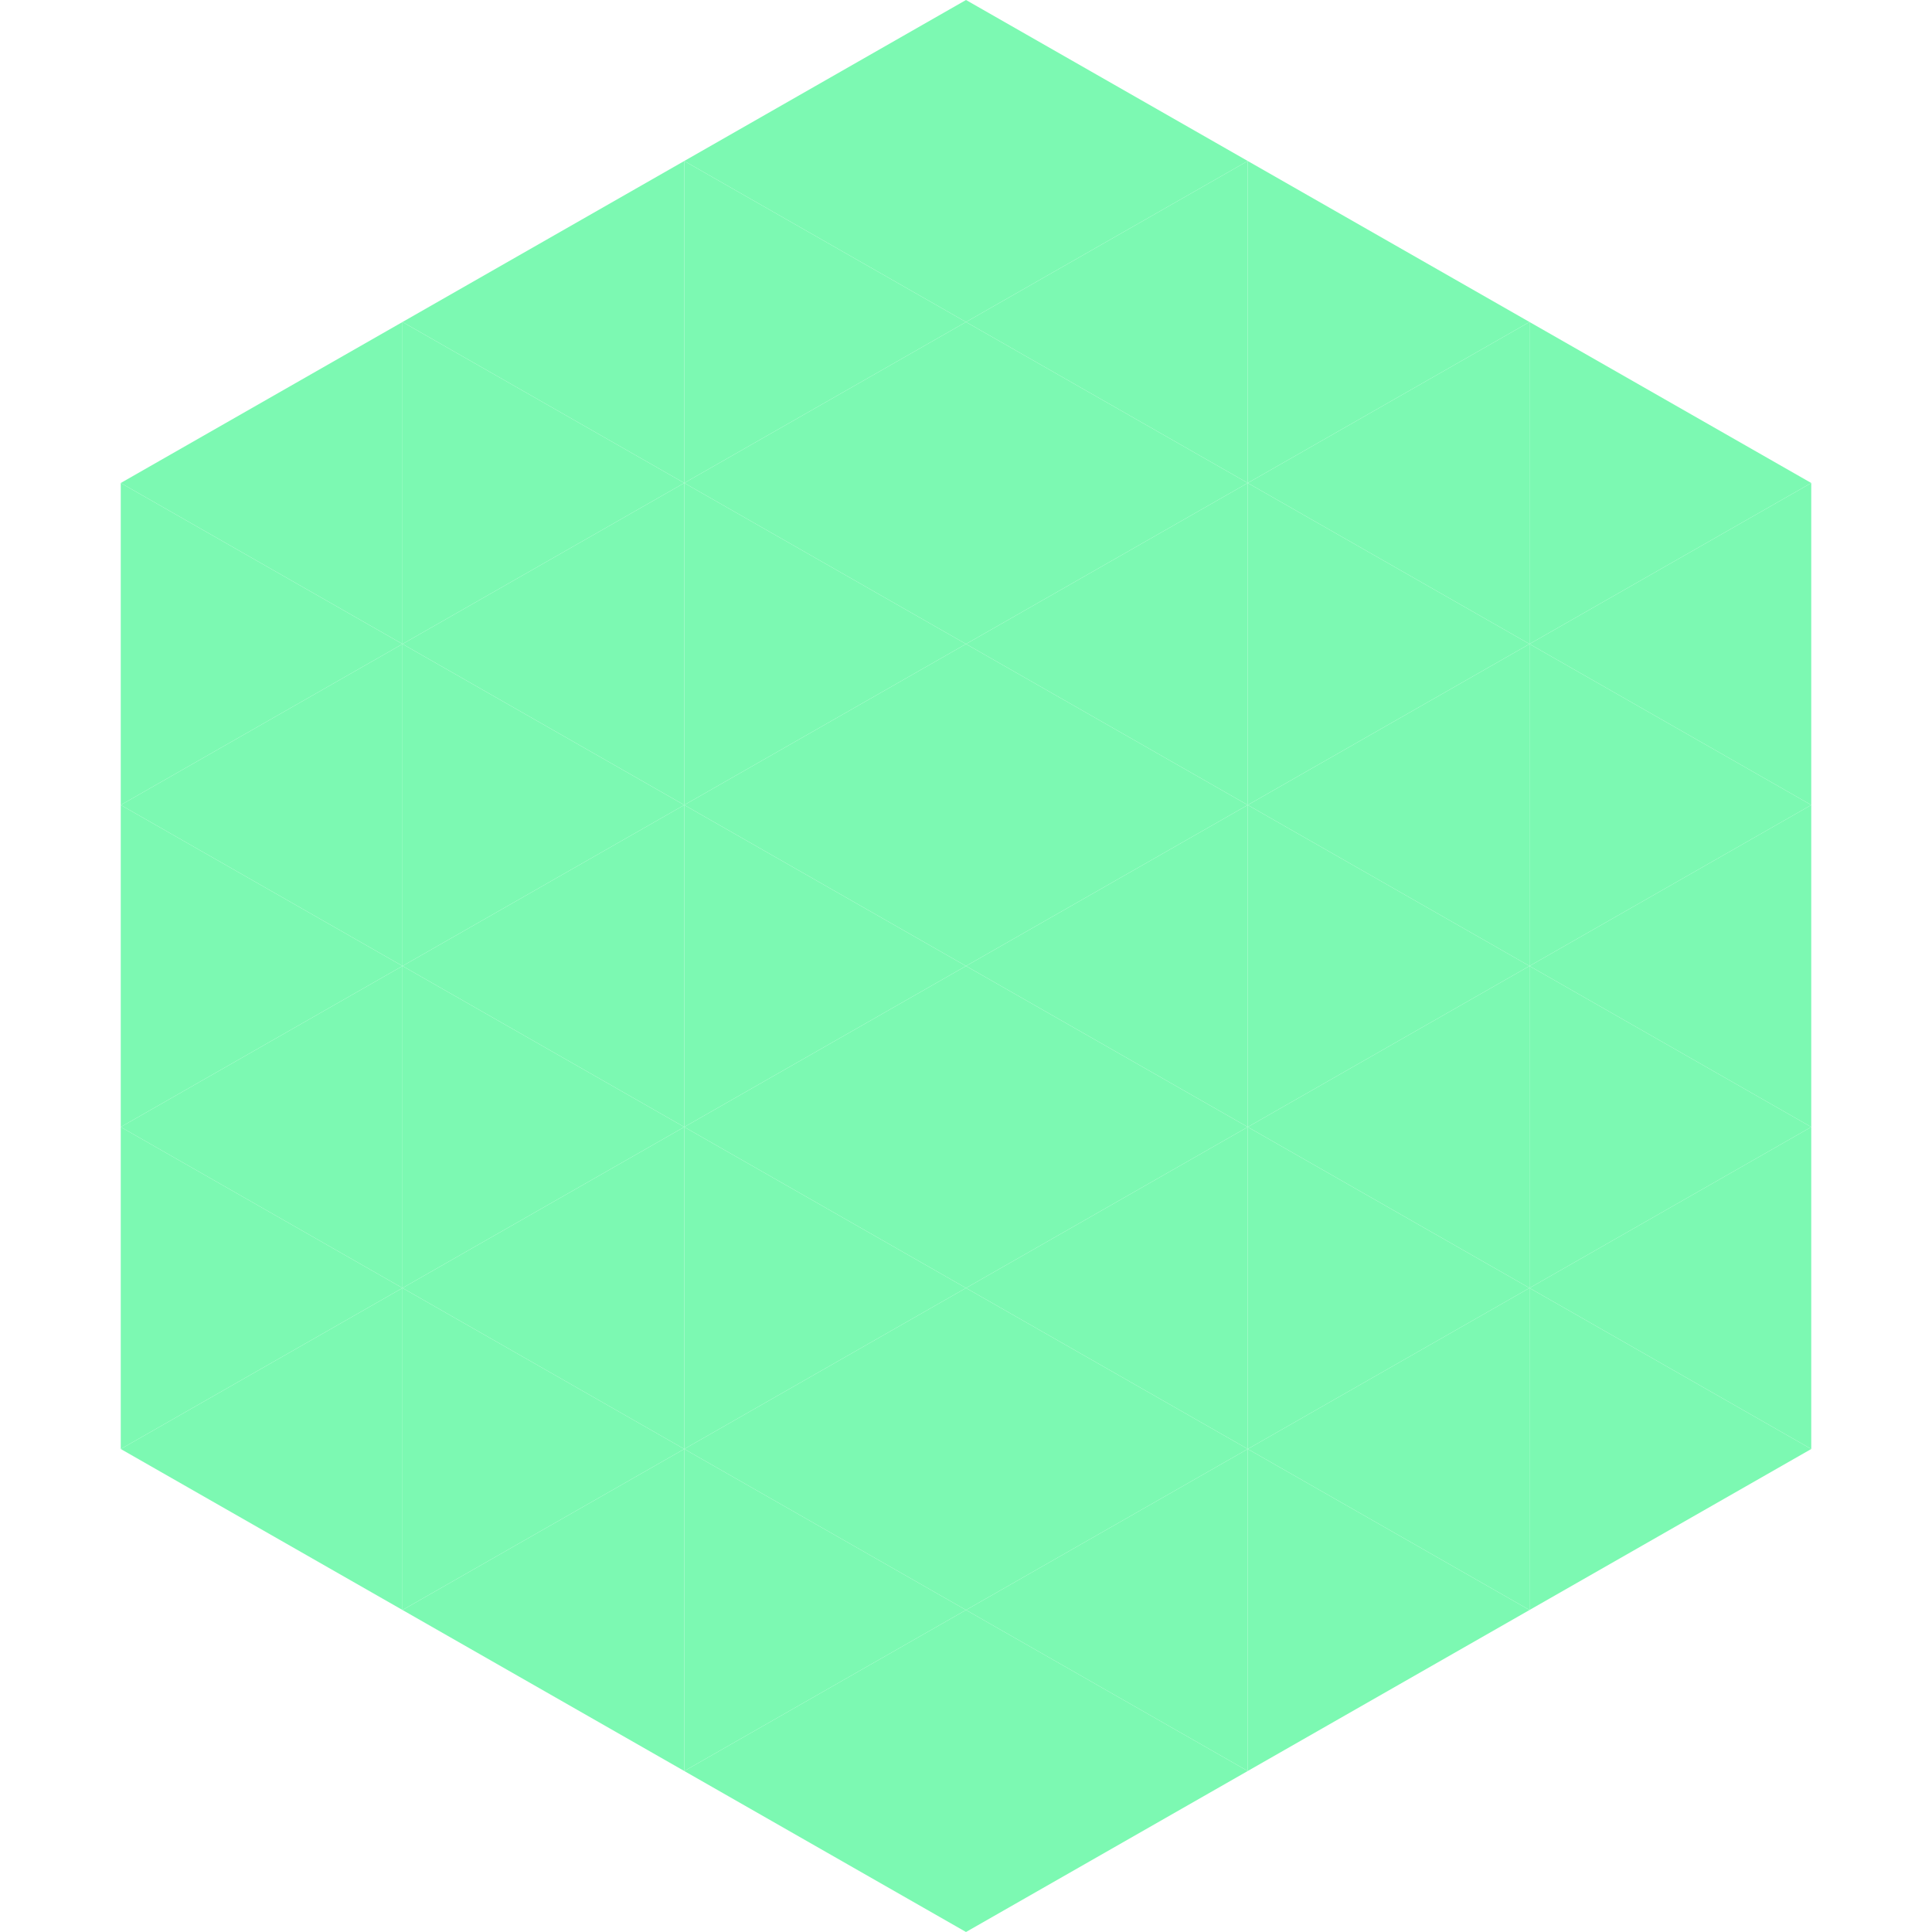 <?xml version="1.0"?>
<!-- Generated by SVGo -->
<svg width="240" height="240"
     xmlns="http://www.w3.org/2000/svg"
     xmlns:xlink="http://www.w3.org/1999/xlink">
<polygon points="50,40 15,60 50,80" style="fill:rgb(124,249,178)" />
<polygon points="190,40 225,60 190,80" style="fill:rgb(124,249,178)" />
<polygon points="15,60 50,80 15,100" style="fill:rgb(124,249,178)" />
<polygon points="225,60 190,80 225,100" style="fill:rgb(124,249,178)" />
<polygon points="50,80 15,100 50,120" style="fill:rgb(124,249,178)" />
<polygon points="190,80 225,100 190,120" style="fill:rgb(124,249,178)" />
<polygon points="15,100 50,120 15,140" style="fill:rgb(124,249,178)" />
<polygon points="225,100 190,120 225,140" style="fill:rgb(124,249,178)" />
<polygon points="50,120 15,140 50,160" style="fill:rgb(124,249,178)" />
<polygon points="190,120 225,140 190,160" style="fill:rgb(124,249,178)" />
<polygon points="15,140 50,160 15,180" style="fill:rgb(124,249,178)" />
<polygon points="225,140 190,160 225,180" style="fill:rgb(124,249,178)" />
<polygon points="50,160 15,180 50,200" style="fill:rgb(124,249,178)" />
<polygon points="190,160 225,180 190,200" style="fill:rgb(124,249,178)" />
<polygon points="15,180 50,200 15,220" style="fill:rgb(255,255,255); fill-opacity:0" />
<polygon points="225,180 190,200 225,220" style="fill:rgb(255,255,255); fill-opacity:0" />
<polygon points="50,0 85,20 50,40" style="fill:rgb(255,255,255); fill-opacity:0" />
<polygon points="190,0 155,20 190,40" style="fill:rgb(255,255,255); fill-opacity:0" />
<polygon points="85,20 50,40 85,60" style="fill:rgb(124,249,178)" />
<polygon points="155,20 190,40 155,60" style="fill:rgb(124,249,178)" />
<polygon points="50,40 85,60 50,80" style="fill:rgb(124,249,178)" />
<polygon points="190,40 155,60 190,80" style="fill:rgb(124,249,178)" />
<polygon points="85,60 50,80 85,100" style="fill:rgb(124,249,178)" />
<polygon points="155,60 190,80 155,100" style="fill:rgb(124,249,178)" />
<polygon points="50,80 85,100 50,120" style="fill:rgb(124,249,178)" />
<polygon points="190,80 155,100 190,120" style="fill:rgb(124,249,178)" />
<polygon points="85,100 50,120 85,140" style="fill:rgb(124,249,178)" />
<polygon points="155,100 190,120 155,140" style="fill:rgb(124,249,178)" />
<polygon points="50,120 85,140 50,160" style="fill:rgb(124,249,178)" />
<polygon points="190,120 155,140 190,160" style="fill:rgb(124,249,178)" />
<polygon points="85,140 50,160 85,180" style="fill:rgb(124,249,178)" />
<polygon points="155,140 190,160 155,180" style="fill:rgb(124,249,178)" />
<polygon points="50,160 85,180 50,200" style="fill:rgb(124,249,178)" />
<polygon points="190,160 155,180 190,200" style="fill:rgb(124,249,178)" />
<polygon points="85,180 50,200 85,220" style="fill:rgb(124,249,178)" />
<polygon points="155,180 190,200 155,220" style="fill:rgb(124,249,178)" />
<polygon points="120,0 85,20 120,40" style="fill:rgb(124,249,178)" />
<polygon points="120,0 155,20 120,40" style="fill:rgb(124,249,178)" />
<polygon points="85,20 120,40 85,60" style="fill:rgb(124,249,178)" />
<polygon points="155,20 120,40 155,60" style="fill:rgb(124,249,178)" />
<polygon points="120,40 85,60 120,80" style="fill:rgb(124,249,178)" />
<polygon points="120,40 155,60 120,80" style="fill:rgb(124,249,178)" />
<polygon points="85,60 120,80 85,100" style="fill:rgb(124,249,178)" />
<polygon points="155,60 120,80 155,100" style="fill:rgb(124,249,178)" />
<polygon points="120,80 85,100 120,120" style="fill:rgb(124,249,178)" />
<polygon points="120,80 155,100 120,120" style="fill:rgb(124,249,178)" />
<polygon points="85,100 120,120 85,140" style="fill:rgb(124,249,178)" />
<polygon points="155,100 120,120 155,140" style="fill:rgb(124,249,178)" />
<polygon points="120,120 85,140 120,160" style="fill:rgb(124,249,178)" />
<polygon points="120,120 155,140 120,160" style="fill:rgb(124,249,178)" />
<polygon points="85,140 120,160 85,180" style="fill:rgb(124,249,178)" />
<polygon points="155,140 120,160 155,180" style="fill:rgb(124,249,178)" />
<polygon points="120,160 85,180 120,200" style="fill:rgb(124,249,178)" />
<polygon points="120,160 155,180 120,200" style="fill:rgb(124,249,178)" />
<polygon points="85,180 120,200 85,220" style="fill:rgb(124,249,178)" />
<polygon points="155,180 120,200 155,220" style="fill:rgb(124,249,178)" />
<polygon points="120,200 85,220 120,240" style="fill:rgb(124,249,178)" />
<polygon points="120,200 155,220 120,240" style="fill:rgb(124,249,178)" />
<polygon points="85,220 120,240 85,260" style="fill:rgb(255,255,255); fill-opacity:0" />
<polygon points="155,220 120,240 155,260" style="fill:rgb(255,255,255); fill-opacity:0" />
</svg>
